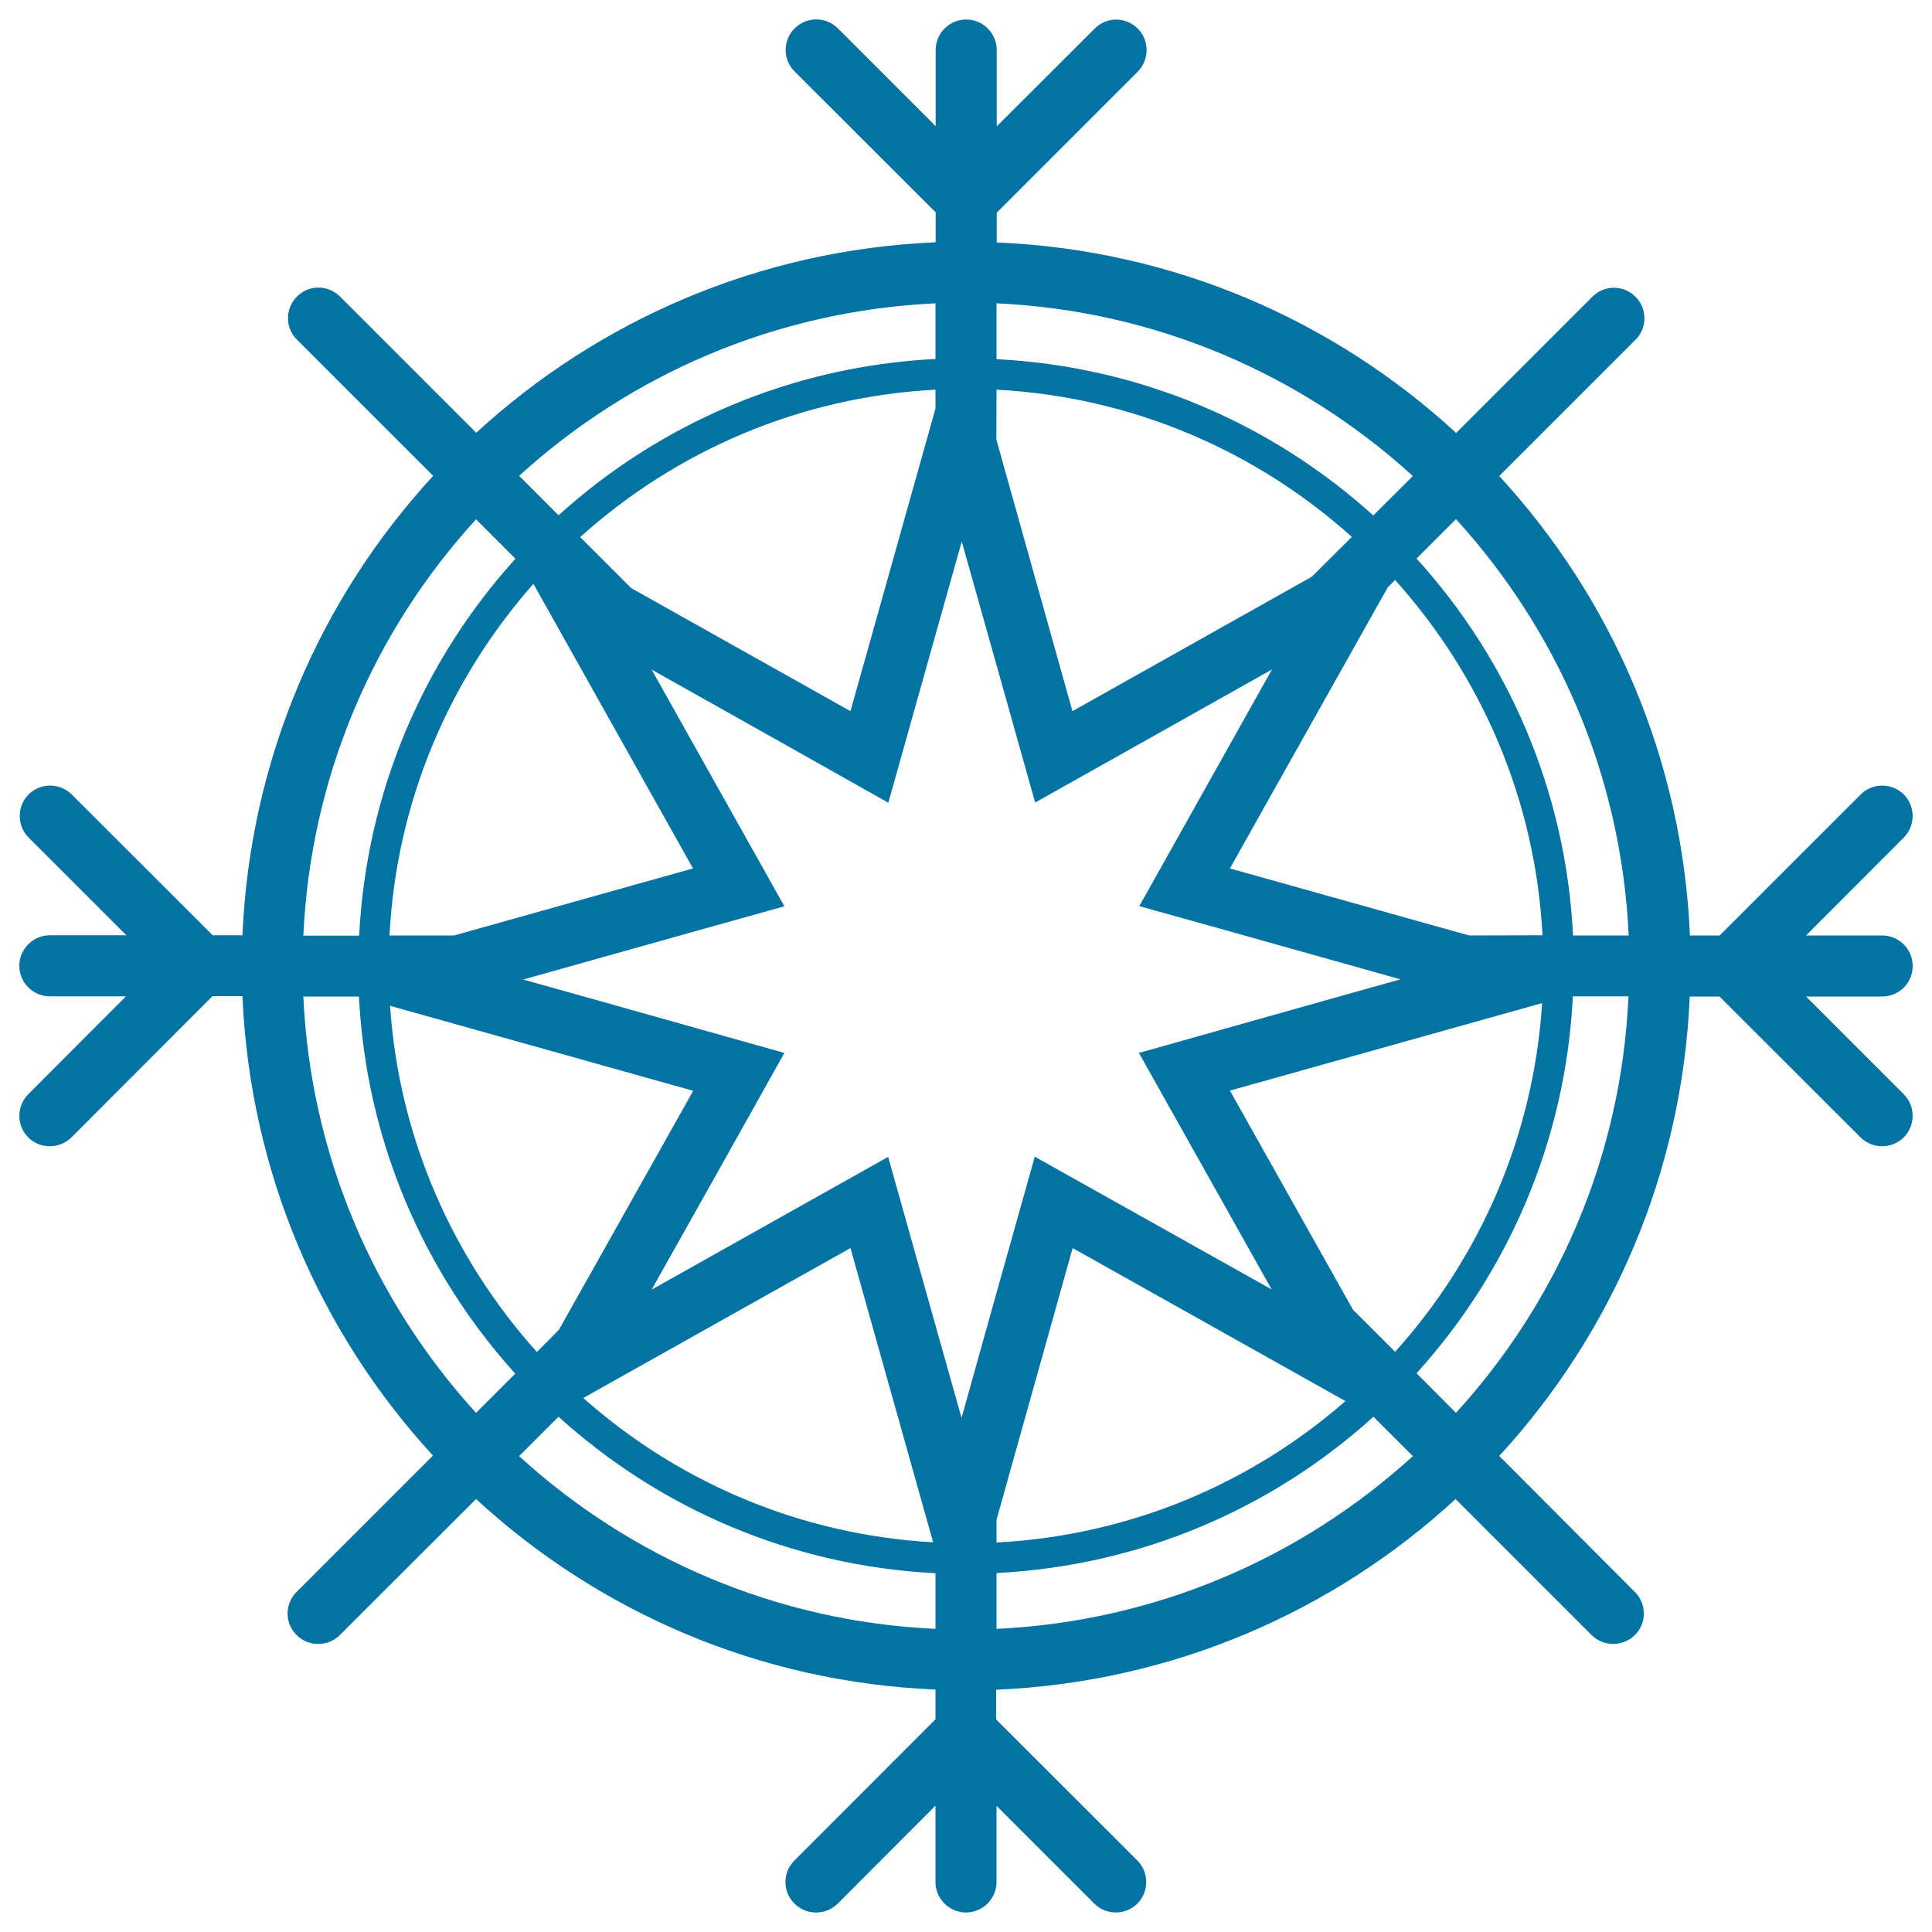 <svg xmlns="http://www.w3.org/2000/svg" viewBox="0 0 1000 1000" style="fill:#0273a2">
<title>Snowflake SVG icon</title>
<g><path d="M985.4,566.4l-50.6-50.6h39.4c8.7,0,15.8-7,15.8-15.8c0-8.7-7-15.8-15.8-15.8h-39.4l50.6-50.7c6.1-6.1,6.1-16.2,0-22.3c-6.2-6.1-16.2-6.1-22.3,0l-73,73h-15.4c-3.9-91.5-40.5-174.6-98.7-237.8l70.5-70.5c6.2-6.1,6.2-16.2,0-22.3c-6.1-6.2-16.2-6.2-22.3,0l-70.5,70.5c-63.2-58.2-146.2-94.8-237.8-98.6v-15.4l73-73c6.1-6.2,6.1-16.2,0-22.3c-6.2-6.2-16.2-6.2-22.3,0l-50.7,50.6V25.9c0-8.7-7.1-15.8-15.8-15.8c-8.7,0-15.8,7.1-15.8,15.8v39.4l-50.6-50.6c-6.2-6.2-16.2-6.2-22.4,0c-6.2,6.1-6.2,16.2,0,22.3l73,72.9v15.5c-91.6,3.9-174.6,40.5-237.8,98.6l-70.5-70.5c-6.2-6.2-16.2-6.2-22.3,0c-6.2,6.2-6.2,16.2,0,22.3l70.5,70.5c-58.2,63.2-94.8,146.3-98.7,237.8h-15.4l-73-72.9c-6.2-6.1-16.2-6.1-22.3,0c-6.1,6.1-6.1,16.2,0,22.3l50.6,50.6H25.8c-8.7,0-15.8,7.1-15.8,15.8c0,8.7,7.1,15.8,15.8,15.8h39.4l-50.6,50.7c-6.1,6.1-6.1,16.2,0,22.3c3.1,3.1,7.1,4.6,11.2,4.6c4.1,0,8.1-1.6,11.2-4.6l73-73.1h15.5c3.9,91.6,40.5,174.6,98.6,237.8L153.5,824c-6.2,6.2-6.2,16.2,0,22.3c3.1,3.1,7.1,4.6,11.2,4.6c4.1,0,8.1-1.5,11.2-4.6l70.5-70.4c63.2,58.2,146.2,94.8,237.8,98.6v15.4l-73,73.1c-6.2,6.1-6.2,16.2,0,22.3c3.1,3.1,7.1,4.6,11.2,4.6c4.1,0,8.1-1.5,11.2-4.6l50.6-50.7v39.5c0,8.7,7.1,15.8,15.8,15.8c8.7,0,15.8-7.1,15.8-15.8v-39.4l50.6,50.6c6.1,6.1,16.2,6.1,22.3,0c6.1-6.1,6.1-16.2,0-22.3l-73.1-73v-15.4c91.5-3.9,174.6-40.5,237.8-98.7l70.4,70.4c3.1,3.1,7.2,4.6,11.2,4.6c4,0,8.1-1.5,11.2-4.6c6.2-6.1,6.2-16.2,0-22.3L776,753.6c58.1-63.2,94.7-146.2,98.6-237.8h15.4l73,72.9c3.1,3.1,7.2,4.6,11.2,4.6c4.1,0,8.1-1.6,11.2-4.6C991.5,582.5,991.5,572.5,985.4,566.4z M515.8,157c82.9,3.8,158,37,215.5,89.4l-20.5,20.4c-52.2-47.2-120.1-77.1-195-80.9L515.8,157L515.8,157z M760.4,484.2l-123.8-34.7L718.3,304l3.8-3.8c44.4,49.4,72.6,113.3,76.3,183.9L760.4,484.2L760.4,484.2z M798.2,519.2c-4.4,69.1-32.4,132-76.1,180.5l-21.8-21.8l-63.7-113.4L798.2,519.2z M515.8,201.7c70.5,3.7,134.6,31.9,183.9,76.2L679,298.5l-123.9,69.6l-39.4-140.6L515.8,201.7L515.8,201.7z M484.2,157v28.8c-74.9,3.8-142.8,33.6-195.1,80.9l-20.4-20.4C326.2,193.9,401.3,160.9,484.2,157z M201.6,484.2c3.6-69.6,31.1-132.9,74.5-182l82.6,147.3L235,484.2H201.6z M358.8,564.6l-69.5,123.7l-11.4,11.5c-43.4-48.3-71.4-110.6-76-179.2L358.8,564.6z M300.3,278c49.3-44.4,113.3-72.6,183.9-76.3v9.8l-44,156.6l-113.5-63.7L300.3,278z M246.4,268.8l20.4,20.4c-47.3,52.2-77.1,120.2-80.9,195.1H157C160.8,401.4,193.9,326.2,246.4,268.8z M246.4,731.3c-52.4-57.5-85.6-132.6-89.4-215.5h28.3l0.5,0.2c3.8,74.8,33.7,142.8,80.9,195L246.4,731.3z M484.2,843.1c-82.8-3.8-158-36.9-215.5-89.4l20.4-20.4c52.2,47.3,120.2,77.2,195.1,81L484.2,843.1L484.2,843.1z M301.9,723.6l138.3-77.6L483,798.3C413.7,794.4,350.7,766.9,301.9,723.6z M497.7,733.9l-13.6-48.3l-24.4-86.8L377.4,645l-40.1,22.5l34.7-61.8l34-60.7l-103.8-29.2l-31.4-8.8l81.2-22.8l54-15.1l-52-92.7l-16.7-29.8l72.1,40.5l50.4,28.4l24.4-86.9l13.6-48.3l18.1,64.3l19.9,70.8l60.7-34.1l61.9-34.8l-22.5,40.1l-46.2,82.4l54,15.1l81.2,22.8l-31.4,8.8L589.5,545l28.3,50.4l40.4,72l-29.8-16.7l-92.8-52l-19.9,70.8L497.7,733.9z M696.4,725.2c-48.9,42.7-111.6,69.6-180.6,73.2v-11.8l39.4-140.6L696.4,725.2z M515.8,843.1v-28.9c74.9-3.8,142.9-33.6,195.1-80.9l0.1,0.1l20.3,20.3C673.8,806.1,598.6,839.2,515.8,843.1z M753.6,731.3l-20.4-20.5c47.3-52.2,77.2-120.2,80.9-195.1h28.8C839.2,598.7,806.1,673.8,753.6,731.3z M814.2,484.2c-3.7-74.9-33.6-142.9-81-195.1l20.4-20.4c52.5,57.5,85.6,132.6,89.4,215.5L814.2,484.2L814.2,484.2z"/></g>
</svg>